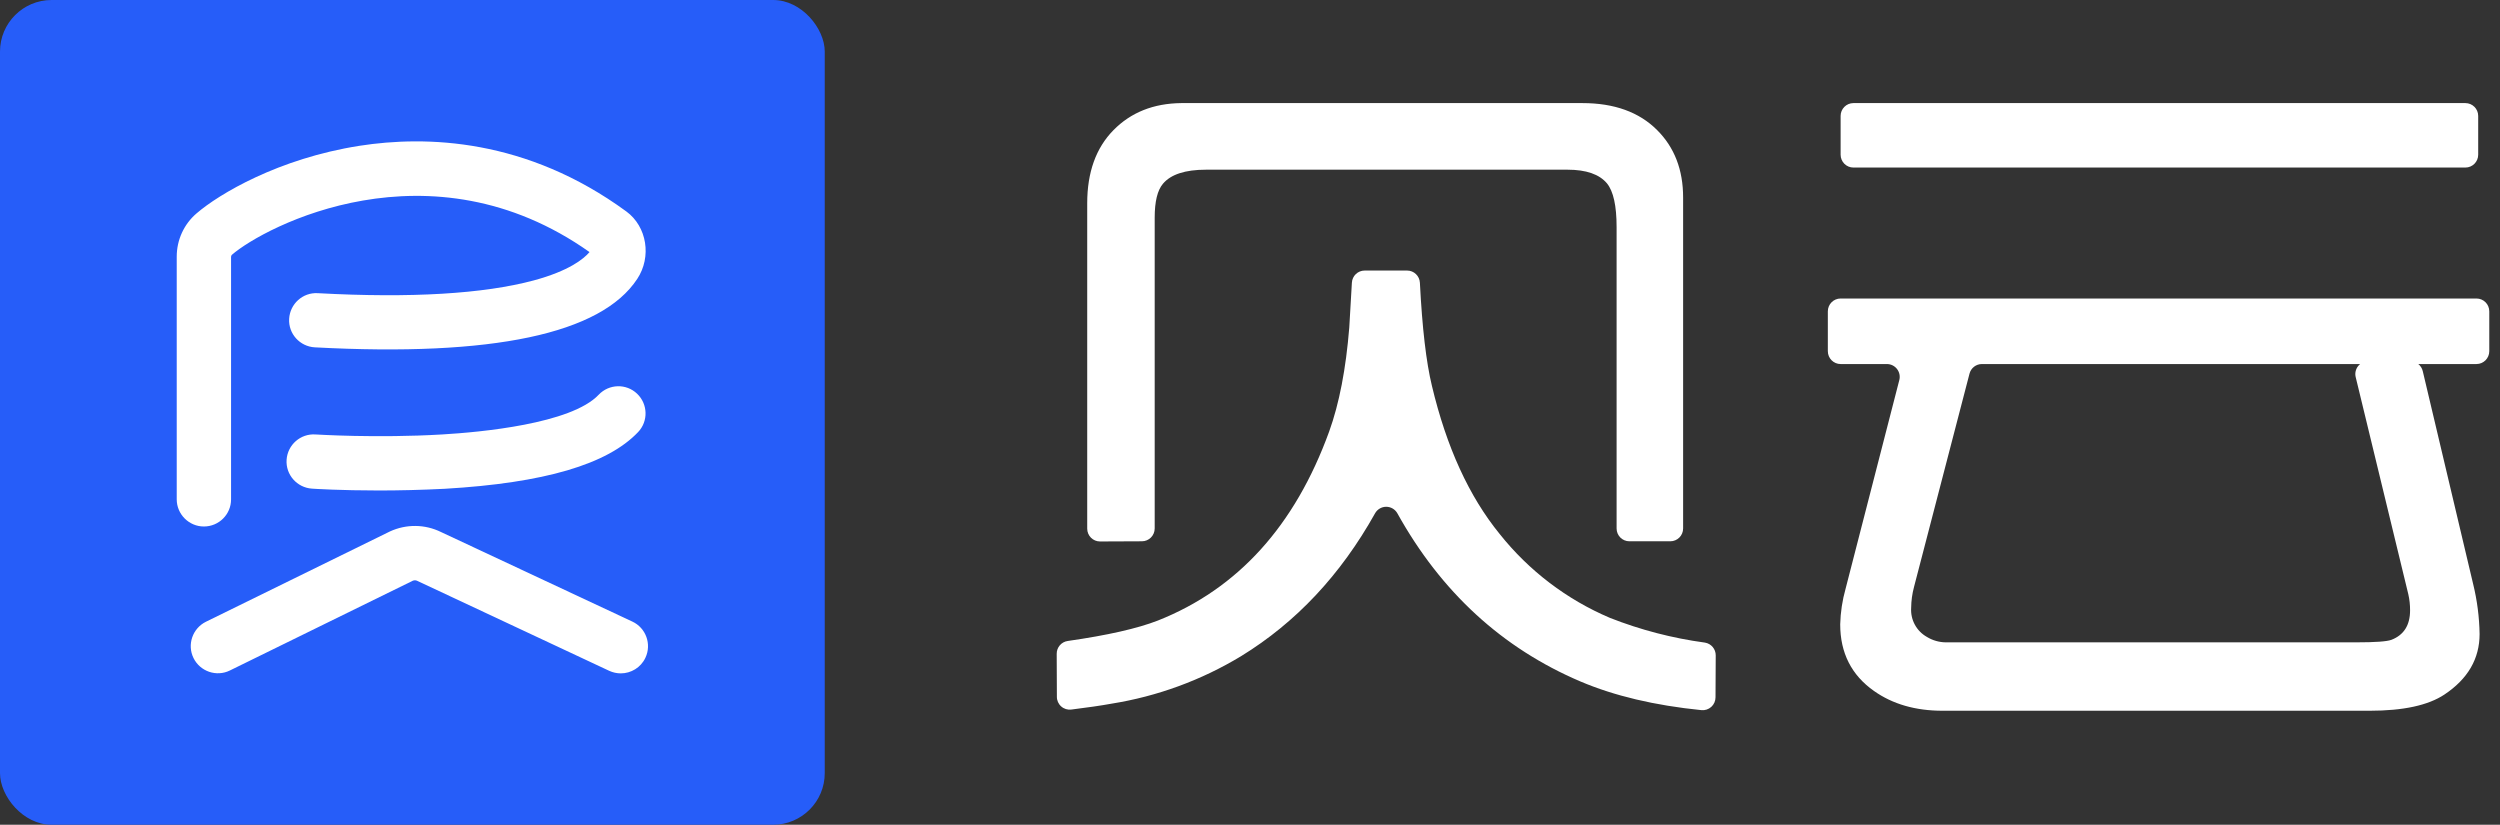 <?xml version="1.0" encoding="UTF-8"?>
<svg width="97px" height="32px" viewBox="0 0 97 32" version="1.1" xmlns="http://www.w3.org/2000/svg" xmlns:xlink="http://www.w3.org/1999/xlink">
    <rect x="0" y="0" width="97" height="32" fill="#333333" stroke="none"/>
    <title>logo</title>
    <g id="登录注册页" stroke="none" stroke-width="1" fill="none" fill-rule="evenodd">
        <g id="1.宽度&gt;1268px/1.密码登录--" transform="translate(-50, -32)" fill-rule="nonzero">
            <g id="logo" transform="translate(50, 32)">
                <g id="字1" transform="translate(41, 4)" fill="#fff">
                    <path d="M3.67718991e-14,21.369 C-0.002,21.118 0.18,20.905 0.427,20.87 C1.973,20.649 3.139,20.384 3.928,20.076 C7.028,18.847 9.243,16.403 10.572,12.742 C10.962,11.661 11.222,10.316 11.352,8.705 C11.375,8.366 11.409,7.787 11.453,6.969 C11.467,6.704 11.685,6.497 11.95,6.497 L13.596,6.497 C13.86,6.497 14.079,6.705 14.092,6.971 C14.181,8.72 14.336,10.053 14.558,10.968 C15.122,13.342 15.998,15.259 17.187,16.718 C18.32,18.143 19.79,19.262 21.464,19.973 C22.65,20.44 23.888,20.762 25.151,20.933 C25.395,20.972 25.573,21.184 25.57,21.432 L25.562,23.054 C25.563,23.196 25.503,23.332 25.398,23.427 C25.293,23.522 25.153,23.568 25.012,23.553 C23.203,23.371 21.639,23.001 20.321,22.441 C17.282,21.146 14.914,18.97 13.216,15.914 C13.128,15.759 12.963,15.663 12.785,15.663 C12.607,15.663 12.442,15.759 12.354,15.914 C11.019,18.304 9.286,20.152 7.153,21.46 C5.611,22.393 3.903,23.019 2.124,23.303 C1.718,23.377 1.199,23.452 0.566,23.531 C0.424,23.549 0.281,23.505 0.174,23.409 C0.066,23.314 0.005,23.177 0.007,23.033 L3.67718991e-14,21.369 Z M1.681,17.009 C1.406,17.009 1.184,16.786 1.184,16.511 L1.184,3.888 C1.184,2.687 1.523,1.741 2.201,1.051 C2.878,0.362 3.756,0.011 4.835,0 L20.399,0 C21.634,0 22.6,0.349 23.297,1.048 C23.969,1.718 24.305,2.589 24.305,3.661 L24.305,16.504 C24.305,16.779 24.083,17.002 23.808,17.002 L22.22,17.002 C21.946,17.002 21.724,16.779 21.724,16.504 L21.724,4.807 C21.724,3.986 21.6,3.422 21.351,3.116 C21.054,2.761 20.544,2.584 19.82,2.584 L5.794,2.584 C4.986,2.584 4.429,2.766 4.123,3.129 C3.909,3.38 3.802,3.818 3.802,4.443 L3.802,16.504 C3.802,16.779 3.579,17.002 3.305,17.002 L1.681,17.009 Z" id="Shape"></path>
                    <path d="M29.92,9.626 L29.92,8.08 C29.92,7.805 30.142,7.582 30.416,7.582 L55.087,7.582 C55.362,7.582 55.584,7.805 55.584,8.08 L55.584,9.626 C55.584,9.901 55.362,10.125 55.087,10.125 L35.897,10.125 C35.671,10.125 35.474,10.278 35.417,10.497 L33.264,18.773 C33.193,19.037 33.156,19.309 33.153,19.583 C33.122,20.047 33.361,20.488 33.766,20.714 C33.984,20.847 34.234,20.919 34.49,20.923 L50.423,20.923 C51.156,20.923 51.611,20.891 51.787,20.825 C52.27,20.639 52.511,20.257 52.511,19.679 C52.512,19.468 52.489,19.256 52.441,19.05 L50.402,10.636 C50.364,10.487 50.398,10.329 50.492,10.208 C50.586,10.087 50.73,10.017 50.883,10.017 L52.519,10.017 C52.75,10.017 52.95,10.175 53.003,10.4 L54.958,18.66 C55.114,19.295 55.198,19.947 55.208,20.601 C55.208,21.56 54.753,22.342 53.844,22.948 C53.213,23.368 52.247,23.577 50.946,23.577 L34.37,23.577 C33.321,23.577 32.434,23.321 31.71,22.809 C30.836,22.194 30.4,21.333 30.4,20.224 C30.412,19.756 30.482,19.291 30.609,18.841 L32.693,10.747 C32.732,10.598 32.699,10.44 32.605,10.318 C32.511,10.196 32.366,10.125 32.213,10.125 L30.416,10.125 C30.142,10.125 29.92,9.901 29.92,9.626 Z M30.416,2.003 L30.416,0.498 C30.416,0.223 30.639,0 30.913,0 L54.657,0 C54.931,0 55.154,0.223 55.154,0.498 L55.154,2.003 C55.154,2.278 54.931,2.501 54.657,2.501 L30.913,2.501 C30.639,2.501 30.416,2.278 30.416,2.003 Z" id="Shape"></path>
                </g>
                <g id="Shape">
                    <rect id="矩形" fill="#265DF9" x="0" y="0" width="32" height="32" rx="2.002"></rect>
                    <path d="M17.116,20.645 L24.534,24.117 C25.061,24.361 25.292,24.994 25.042,25.521 C24.864,25.903 24.482,26.127 24.086,26.127 C23.935,26.127 23.783,26.094 23.638,26.028 L16.187,22.536 C16.134,22.51 16.075,22.51 16.022,22.53 L8.919,26.015 C8.399,26.272 7.766,26.054 7.509,25.534 C7.252,25.013 7.47,24.381 7.99,24.124 L15.132,20.619 C15.765,20.329 16.49,20.336 17.116,20.645 Z M24.304,8.206 C25.101,8.792 25.292,9.965 24.725,10.822 C23.322,12.956 19.112,13.846 12.214,13.477 C11.634,13.444 11.186,12.95 11.219,12.37 C11.252,11.79 11.746,11.342 12.326,11.375 C15.949,11.573 18.769,11.401 20.706,10.881 C22.077,10.512 22.65,10.044 22.874,9.781 C16.681,5.399 10.263,8.792 8.998,9.886 C8.979,9.906 8.965,9.932 8.965,9.965 L8.965,19.38 C8.965,19.953 8.498,20.428 7.911,20.428 C7.332,20.428 6.857,19.953 6.857,19.374 L6.857,9.959 C6.857,9.306 7.14,8.694 7.628,8.278 C8.491,7.534 10.797,6.15 13.953,5.656 C16.536,5.254 20.423,5.366 24.304,8.206 Z M24.719,15.276 C25.14,15.677 25.16,16.343 24.758,16.765 C23.572,18.016 21.115,18.741 17.254,18.965 C16.345,19.011 15.468,19.031 14.704,19.031 C13.222,19.031 12.168,18.965 12.102,18.959 C11.522,18.919 11.08,18.418 11.12,17.838 C11.159,17.259 11.66,16.817 12.24,16.857 C12.273,16.857 14.592,17.008 17.155,16.857 C18.624,16.771 22.162,16.448 23.23,15.315 C23.632,14.893 24.297,14.874 24.719,15.276 Z" id="形状结合" fill="#FFFFFF"></path>
                </g>
            </g>
        </g>
    </g>
</svg>